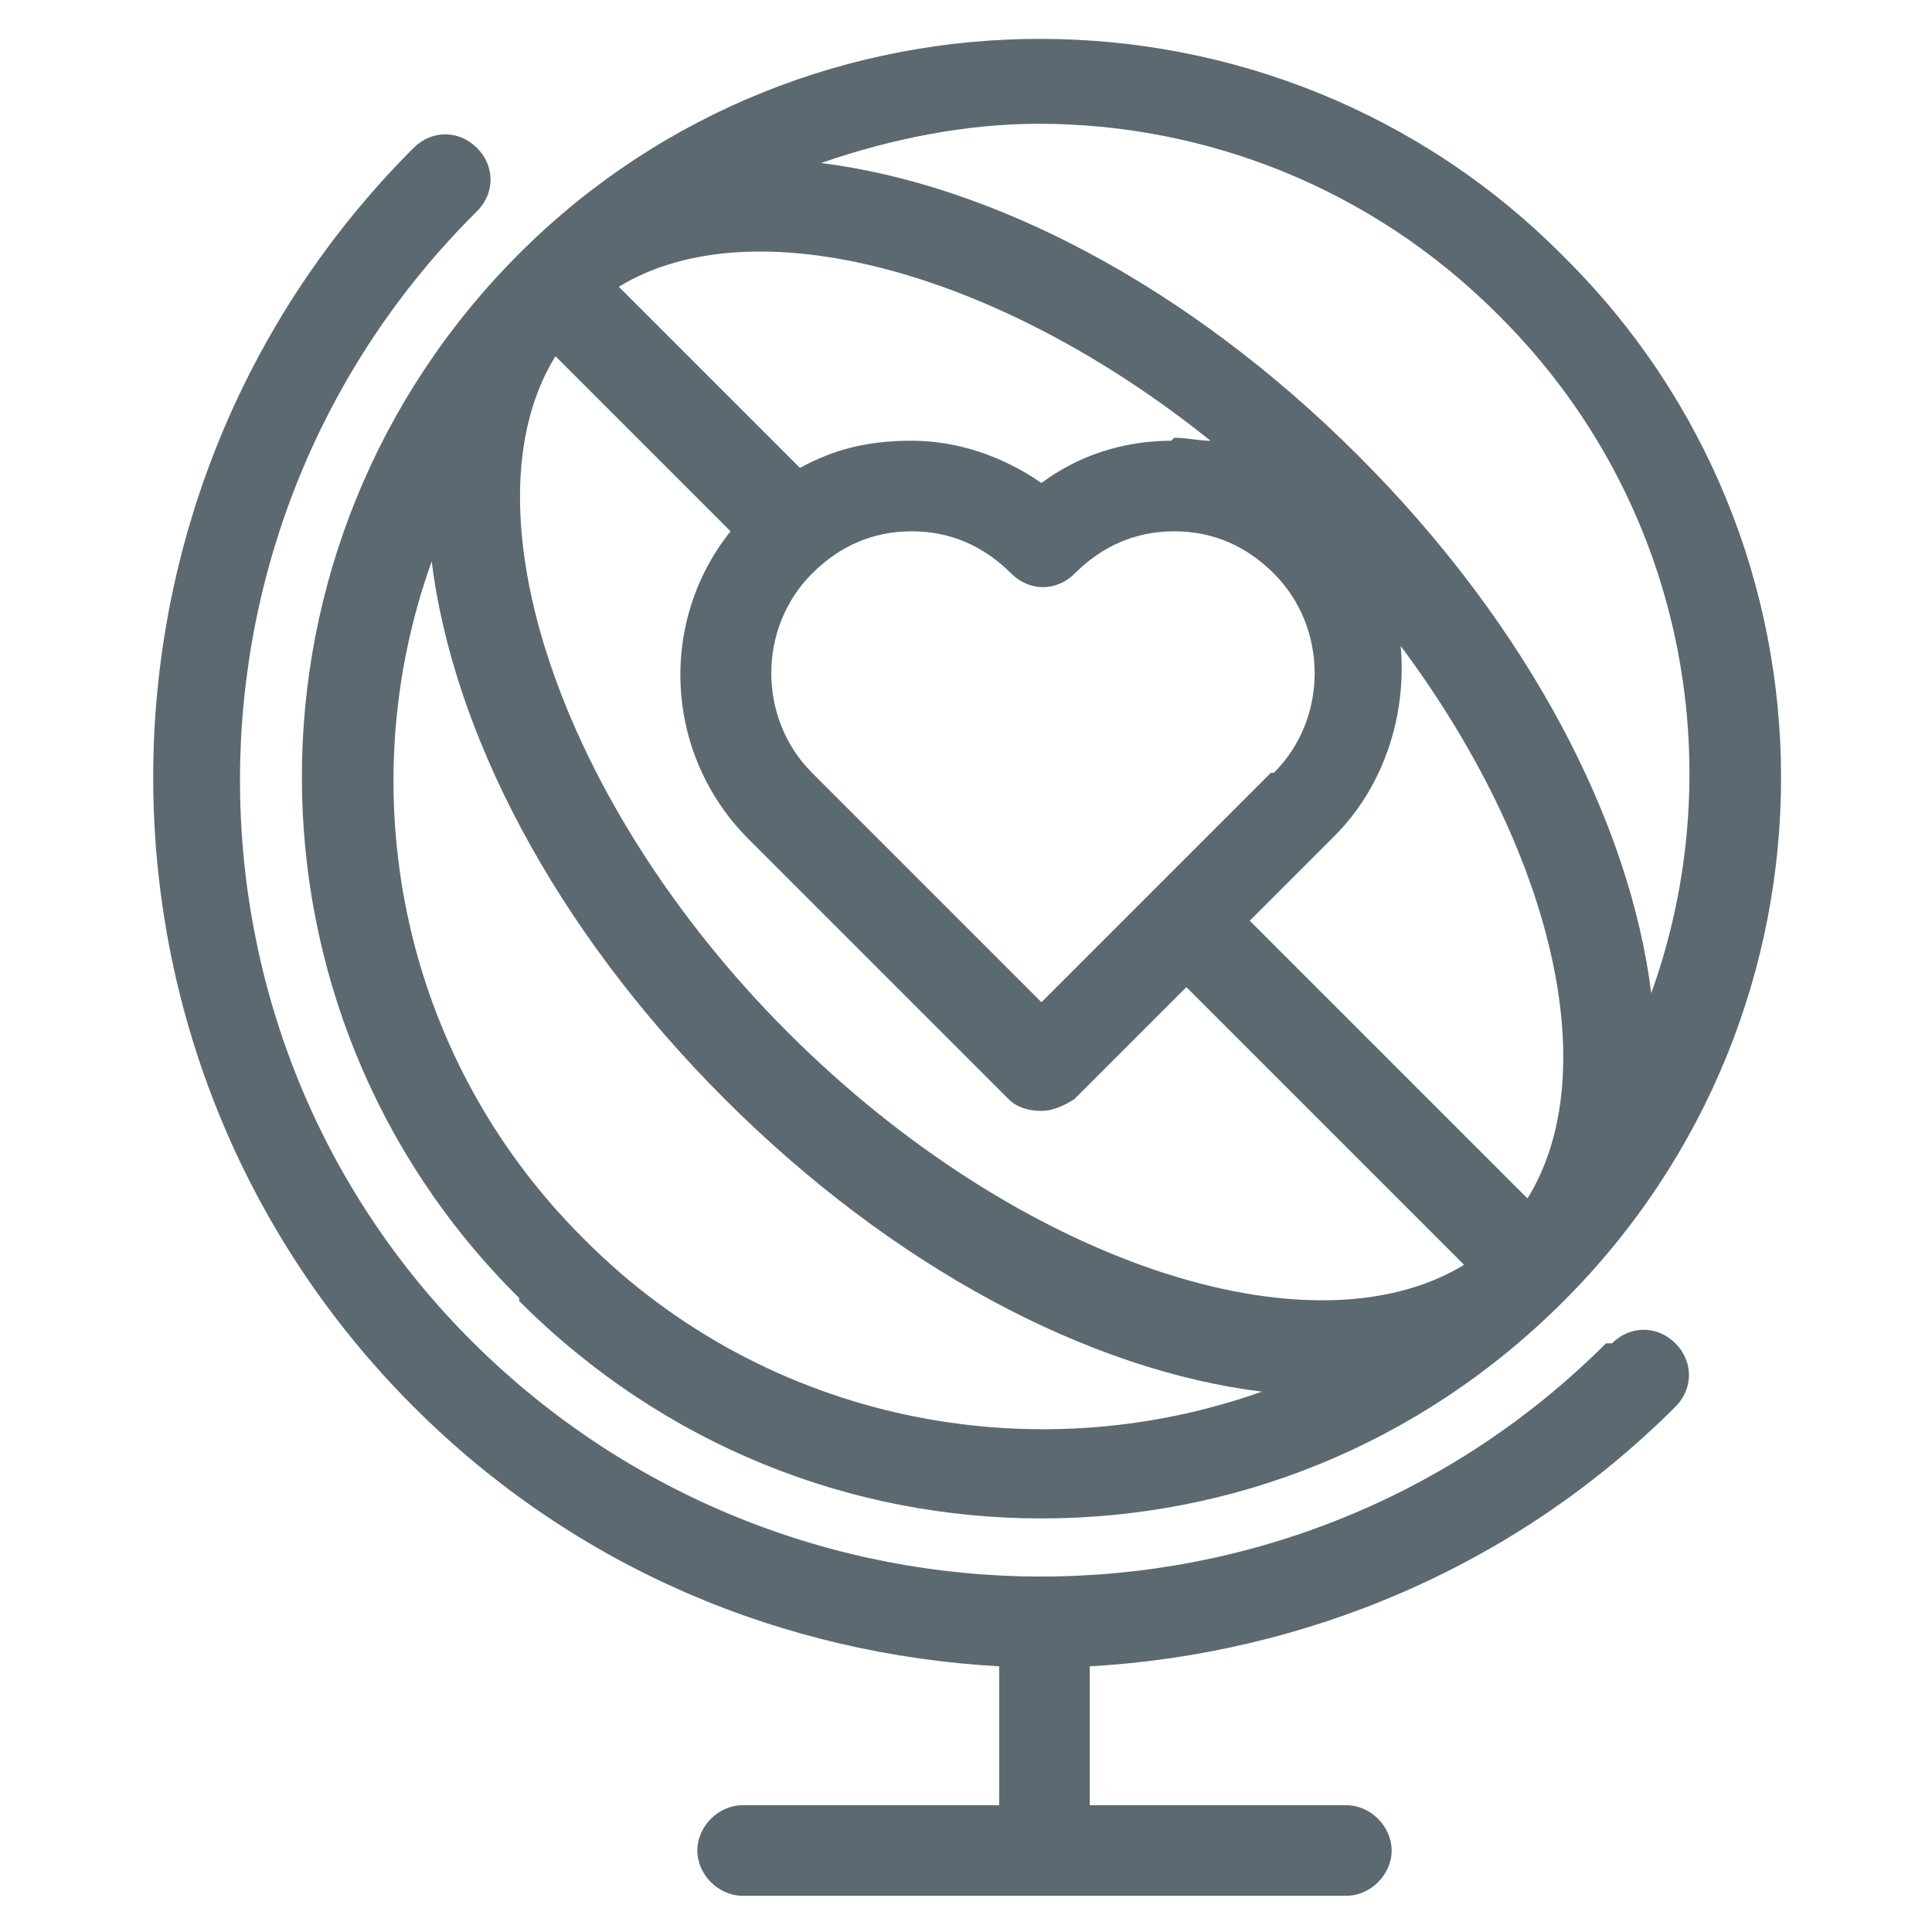 <?xml version="1.0" encoding="UTF-8"?><svg id="a" xmlns="http://www.w3.org/2000/svg" viewBox="0 0 64 64"><path d="M17.2,43.1c4.8,4.8,11,7.2,17.3,7.2s12.5-2.4,17.3-7.2c9.6-9.6,9.6-25.1,0-34.6C42.3-1.1,26.7-1.1,17.2,8.4c-9.6,9.6-9.6,25.1,0,34.6Zm2.1-2.1c-6.1-6.1-7.7-14.9-5-22.4,.7,5.6,4,12.1,9.7,17.8,5.6,5.6,12.1,9,17.8,9.7-7.6,2.7-16.4,1-22.4-5Zm22.8-15.4l-7.6,7.6-7.6-7.6c-1.8-1.8-1.8-4.8,0-6.6,.9-.9,2-1.4,3.3-1.4s2.4,.5,3.3,1.4c.6,.6,1.5,.6,2.1,0,.9-.9,2-1.4,3.3-1.4s2.4,.5,3.3,1.4c1.8,1.8,1.8,4.8,0,6.6Zm-17.4,2.1l8.7,8.7c.3,.3,.7,.4,1.1,.4s.8-.2,1.1-.4l3.7-3.7,9.2,9.2c-5.1,3.1-14.8-.1-22.4-7.7-7.6-7.6-10.8-17.4-7.7-22.4l5.8,5.8c-2.4,3-2.2,7.4,.6,10.2Zm25.9,12l-9.2-9.2,2.8-2.8c1.7-1.7,2.4-4.1,2.2-6.3,5,6.7,6.8,14.1,4.2,18.3Zm-11.8-25.1c-1.6,0-3.1,.5-4.3,1.4-1.3-.9-2.8-1.4-4.3-1.4s-2.6,.3-3.7,.9l-6-6c4.4-2.7,12.5-.6,19.6,5.1-.4,0-.8-.1-1.2-.1Zm10.9-4.1c6.1,6.1,7.7,14.9,5,22.4-.7-5.6-4-12.1-9.7-17.8-5.7-5.7-12.2-9-17.8-9.7,2.3-.8,4.8-1.3,7.2-1.3,5.5,0,11,2.1,15.2,6.3Z" fill="#5d6970"/><path d="M53.2,44.5c-10.3,10.3-27.1,10.3-37.5,0S5.4,17.3,15.8,7c.6-.6,.6-1.5,0-2.1-.6-.6-1.5-.6-2.1,0-11.5,11.5-11.5,30.2,0,41.7,5.4,5.4,12.3,8.2,19.4,8.6v4.6h-8.5c-.8,0-1.5,.7-1.5,1.5s.7,1.5,1.5,1.5h20c.8,0,1.5-.7,1.5-1.5s-.7-1.5-1.5-1.5h-8.5v-4.6c7-.4,14-3.2,19.4-8.6,.6-.6,.6-1.5,0-2.1s-1.5-.6-2.1,0Z" fill="#5d6970"/></svg>